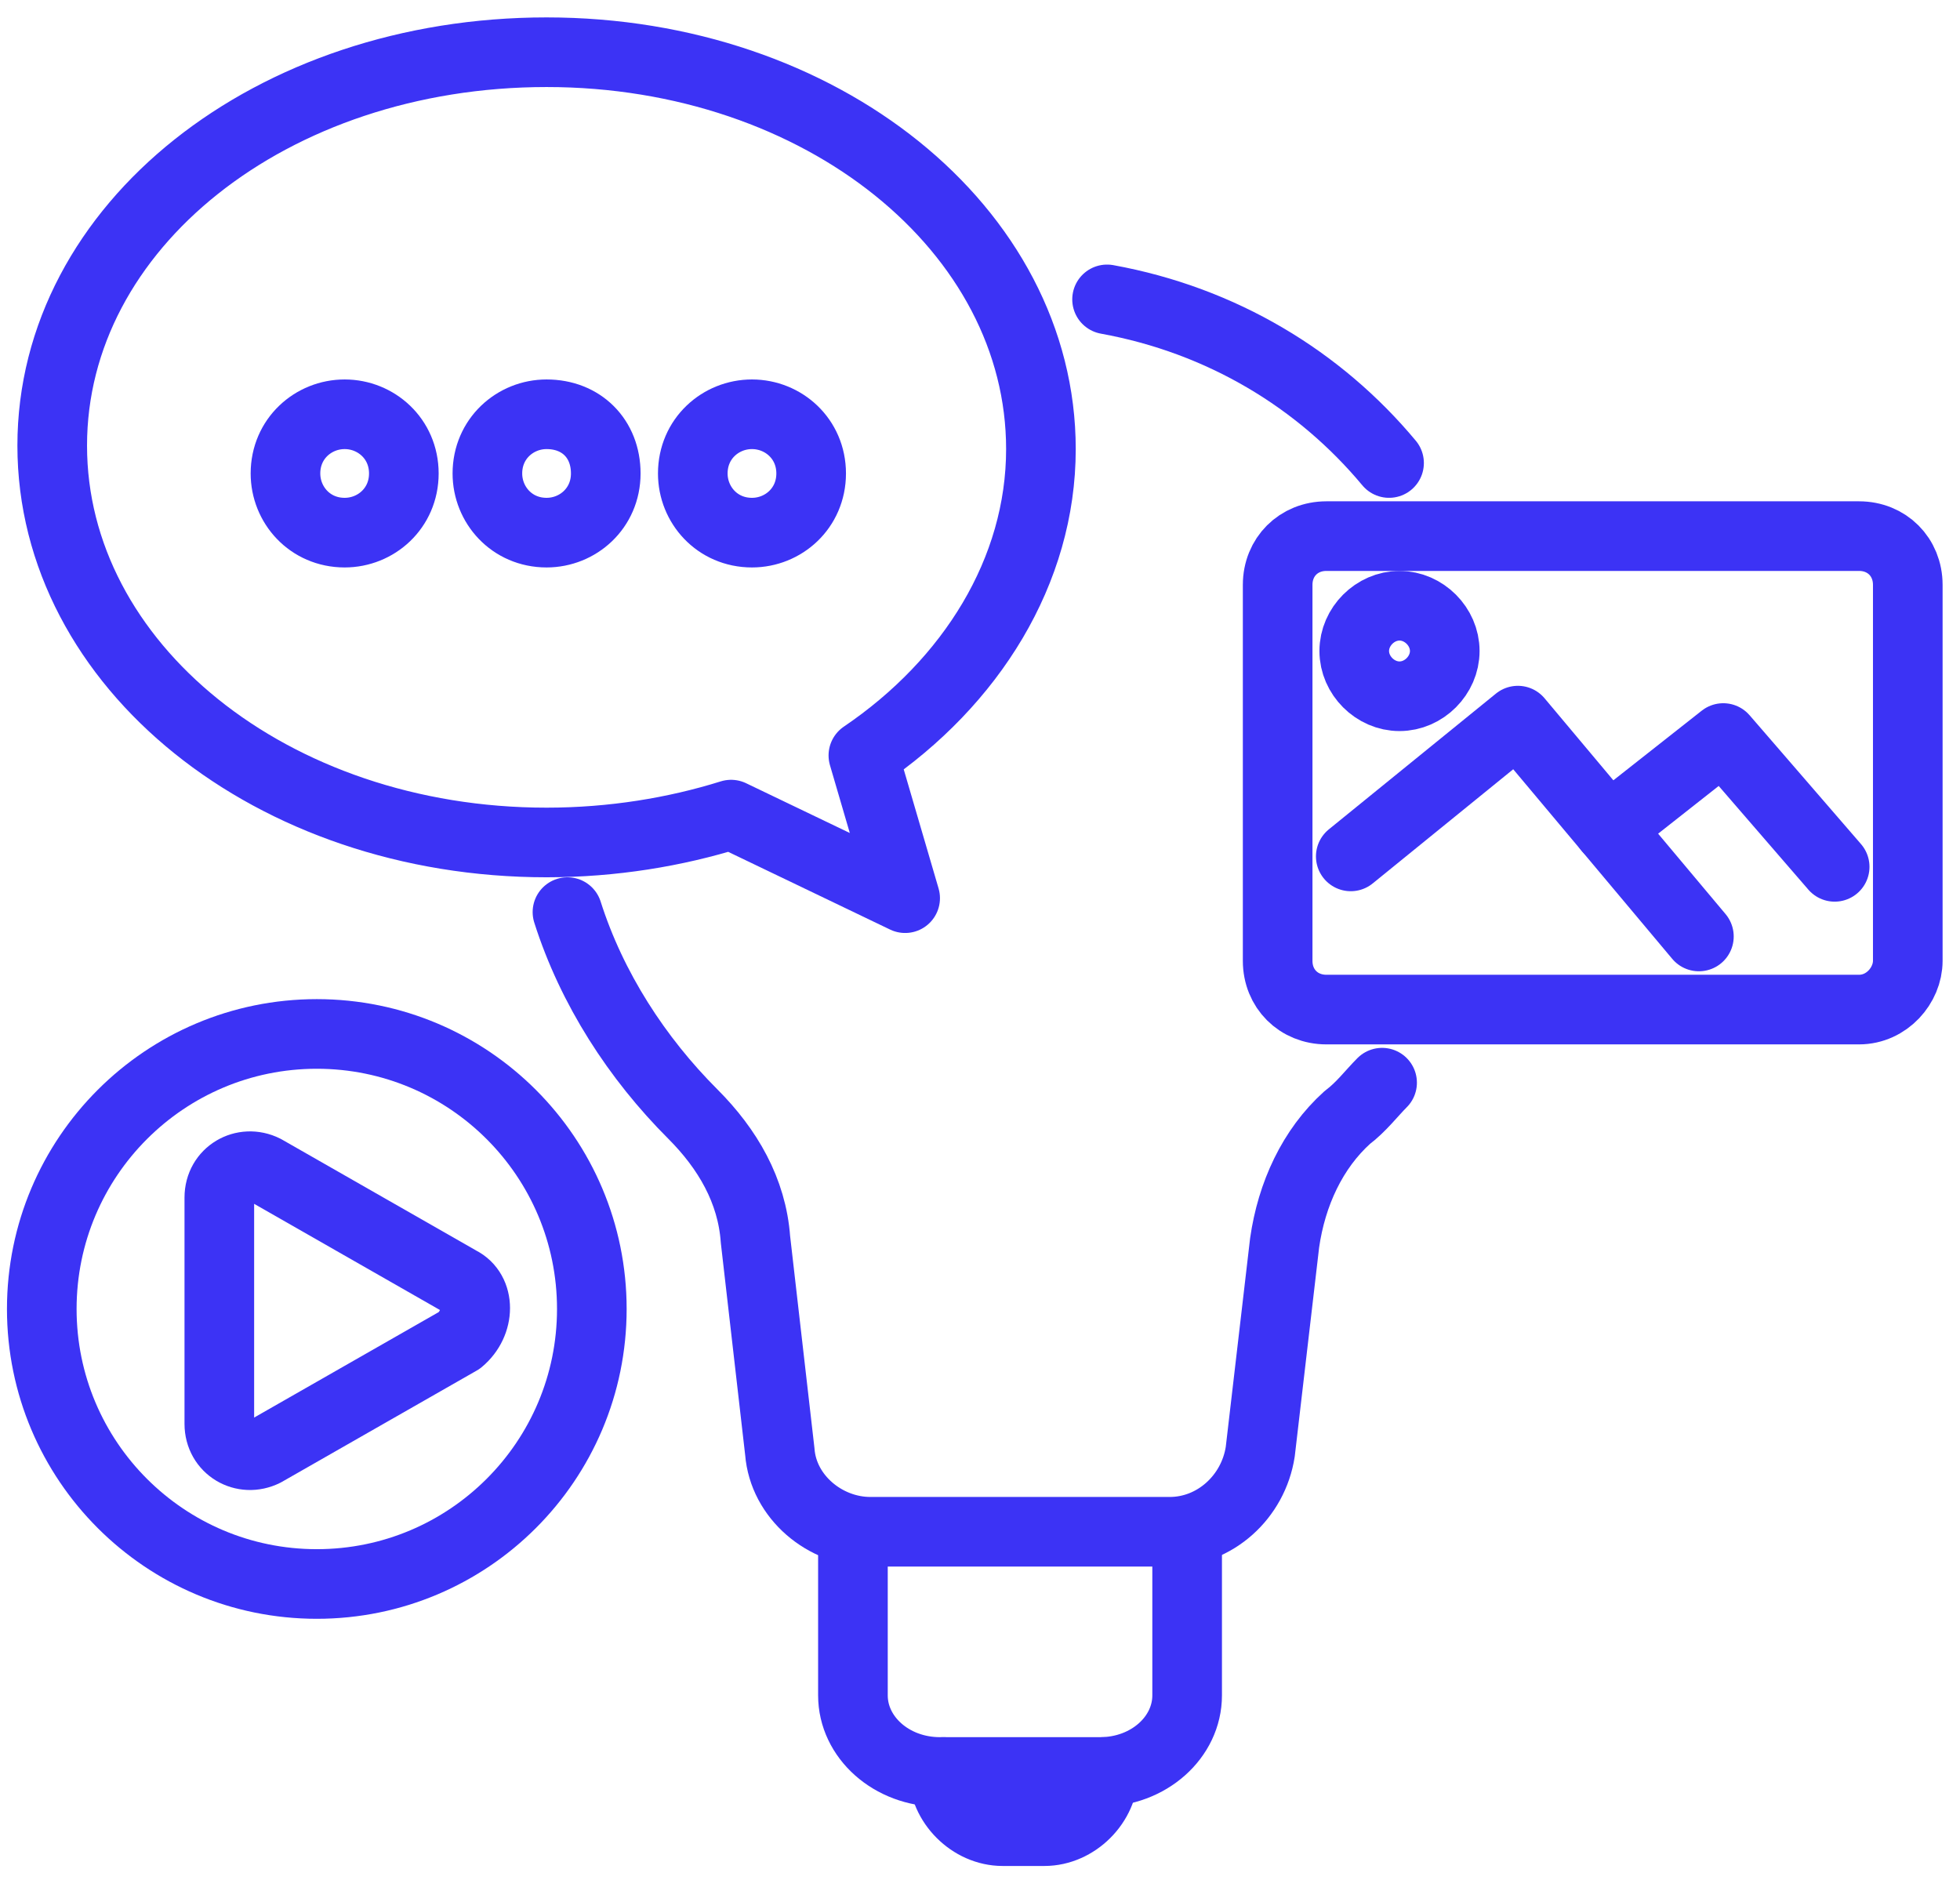<?xml version="1.0" encoding="UTF-8"?> <!-- Generator: Adobe Illustrator 25.4.1, SVG Export Plug-In . SVG Version: 6.00 Build 0) --> <svg xmlns="http://www.w3.org/2000/svg" xmlns:xlink="http://www.w3.org/1999/xlink" version="1.1" id="Calque_1" x="0px" y="0px" viewBox="0 0 56.3 54" style="enable-background:new 0 0 56.3 54;" xml:space="preserve"> <style type="text/css"> .st0{fill:none;stroke:#3C33F5;stroke-width:2;stroke-linecap:round;stroke-linejoin:round;stroke-miterlimit:10;} </style> <g> <path class="st0" d="M16.3,26.2c0.7,2.2,2,4.2,3.6,5.8c1,1,1.7,2.2,1.8,3.6l0.7,6.1c0.1,1.3,1.3,2.3,2.6,2.3h4.3h4.3 c1.3,0,2.4-1,2.6-2.3l0.7-6c0.2-1.4,0.8-2.7,1.8-3.6c0.4-0.3,0.7-0.7,1-1"></path> <path class="st0" d="M31.8,8.6c3.3,0.6,6.1,2.3,8.1,4.7"></path> <path class="st0" d="M24.5,44v4.7c0,1.2,1.1,2.2,2.5,2.2h4.6c1.4,0,2.5-1,2.5-2.2V44"></path> <path class="st0" d="M27.1,50.9L27.1,50.9c0,0.9,0.8,1.7,1.7,1.7H30c0.9,0,1.7-0.8,1.7-1.7"></path> <path class="st0" d="M15.7,1.5c7.9,0,14.2,5.1,14.2,11.4c0,3.5-2,6.7-5.1,8.8l1.2,4.1L21,23.4c-1.6,0.5-3.4,0.8-5.3,0.8 c-7.9,0-14.2-5.1-14.2-11.4S7.8,1.5,15.7,1.5z"></path> <path class="st0" d="M13.2,36.8l-5.6-3.2c-0.6-0.3-1.3,0.1-1.3,0.8v6.5c0,0.7,0.7,1.1,1.3,0.8l5.6-3.2C13.8,38,13.8,37.1,13.2,36.8 z"></path> <path class="st0" d="M11.6,13.6c0,1-0.8,1.7-1.7,1.7c-1,0-1.7-0.8-1.7-1.7c0-1,0.8-1.7,1.7-1.7C10.8,11.9,11.6,12.6,11.6,13.6z"></path> <path class="st0" d="M17.4,13.6c0,1-0.8,1.7-1.7,1.7c-1,0-1.7-0.8-1.7-1.7c0-1,0.8-1.7,1.7-1.7C16.7,11.9,17.4,12.6,17.4,13.6z"></path> <path class="st0" d="M23.3,13.6c0,1-0.8,1.7-1.7,1.7c-1,0-1.7-0.8-1.7-1.7c0-1,0.8-1.7,1.7-1.7C22.5,11.9,23.3,12.6,23.3,13.6z"></path> <path class="st0" d="M53.4,29H38.1c-0.8,0-1.4-0.6-1.4-1.4V16.8c0-0.8,0.6-1.4,1.4-1.4h15.3c0.8,0,1.4,0.6,1.4,1.4v10.8 C54.8,28.3,54.2,29,53.4,29z"></path> <polyline class="st0" points="38.8,24.6 43.6,20.7 46.2,23.8 48.8,26.9 "></polyline> <polyline class="st0" points="46.2,23.8 49.5,21.2 52.7,24.9 "></polyline> <path class="st0" d="M41.5,18.7c0,0.7-0.6,1.3-1.3,1.3c-0.7,0-1.3-0.6-1.3-1.3c0-0.7,0.6-1.3,1.3-1.3C40.9,17.4,41.5,18,41.5,18.7z "></path> <circle class="st0" cx="9.1" cy="37.6" r="7.9"></circle> </g> </svg> 